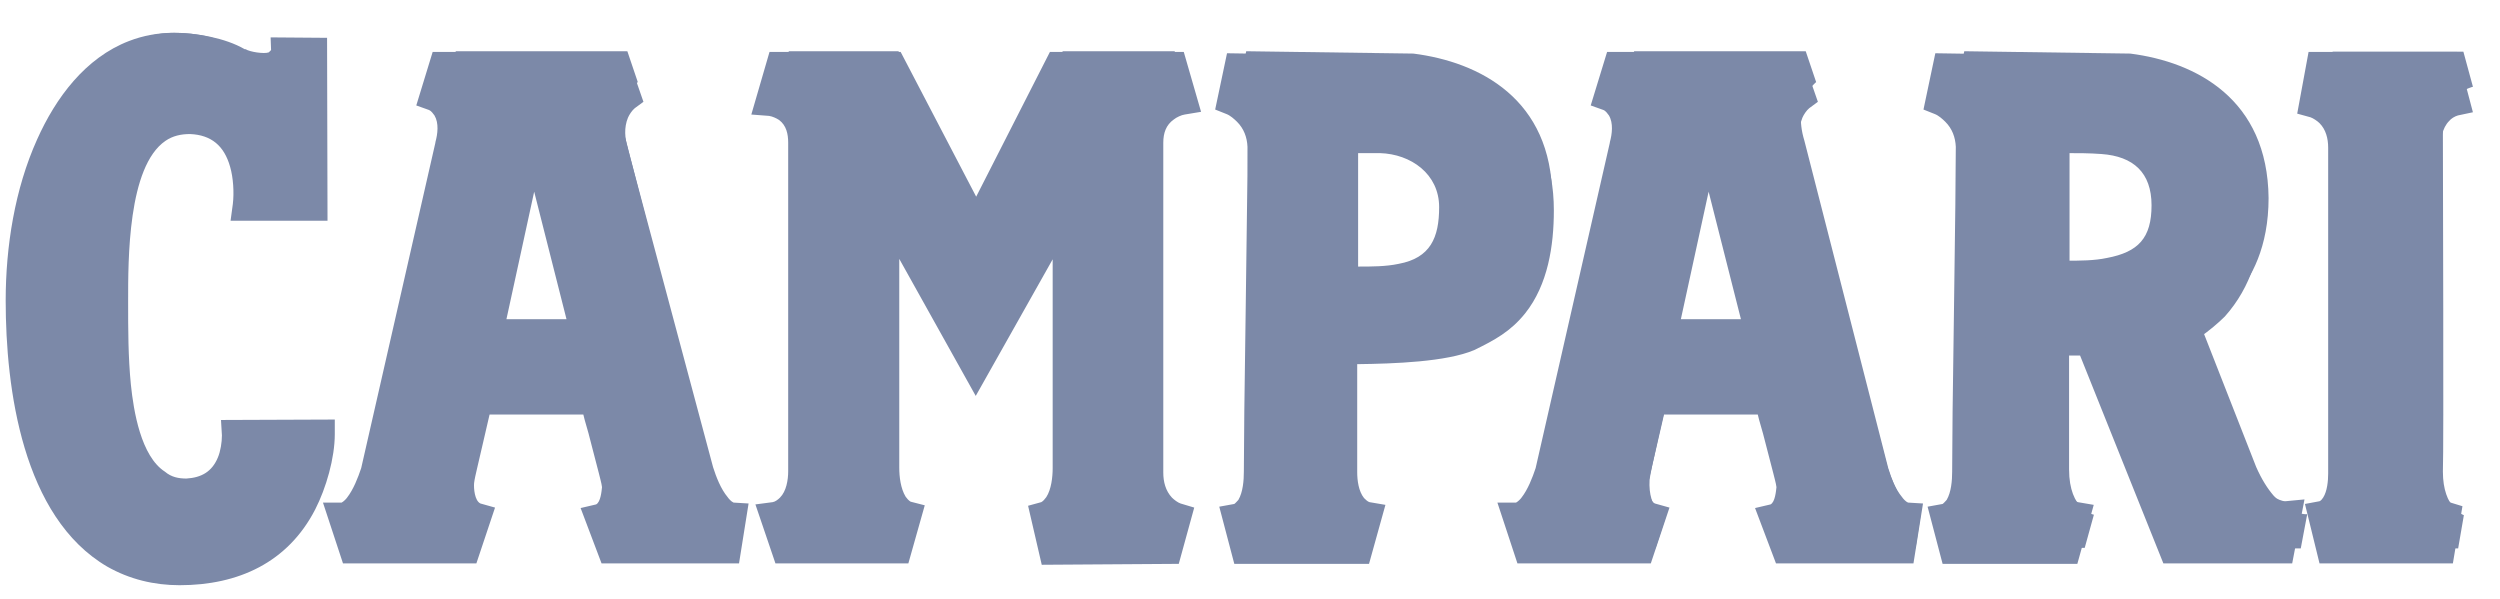 <?xml version="1.0" encoding="UTF-8"?> <svg xmlns="http://www.w3.org/2000/svg" width="146" height="35" viewBox="0 0 146 35" fill="none"> <g clip-path="url(#clip0_2024_3216)"> <g clip-path="url(#clip1_2024_3216)"> <g clip-path="url(#clip2_2024_3216)"> <path fill-rule="evenodd" clip-rule="evenodd" d="M142.531 27.708C142.531 28.159 142.611 28.715 142.85 29.086C142.903 29.166 143.036 29.298 143.116 29.351L143.807 29.563L143.248 32.903H135.46L134.609 29.431L135.46 29.272C135.54 29.245 135.619 29.14 135.672 29.06C135.911 28.689 135.965 28.079 135.965 27.655C135.965 21.32 135.965 14.959 135.965 8.624C135.965 8.093 135.832 7.563 135.46 7.192C135.326 7.06 135.087 6.901 134.928 6.848L134.157 6.636L134.821 3.031H143.488L144.418 6.556L143.541 6.742C143.355 6.795 143.143 6.927 143.036 7.06C142.611 7.484 142.531 8.146 142.531 8.703V8.73C142.531 11.884 142.558 15.011 142.558 18.166C142.558 20.233 142.558 22.274 142.558 24.342C142.558 25.084 142.558 25.826 142.558 26.568C142.558 26.913 142.558 27.31 142.531 27.708ZM52.517 15.118V27.31C52.517 27.84 52.597 28.53 52.889 29.007C52.942 29.086 53.075 29.245 53.181 29.298L54.006 29.51L53.048 32.903H45.286L44.116 29.458L45.126 29.325C45.286 29.298 45.445 29.166 45.552 29.06C45.924 28.689 46.03 28.026 46.03 27.523V8.332C46.03 7.828 45.924 7.325 45.499 7.007C45.339 6.901 45.1 6.795 44.914 6.768L43.877 6.689L44.94 3.031H52.597L57.009 11.486L61.316 3.031H69.132L70.142 6.53L69.185 6.689C68.999 6.715 68.707 6.848 68.547 6.98C68.095 7.298 67.936 7.775 67.936 8.332V27.602C67.936 28.132 68.068 28.662 68.441 29.06C68.574 29.193 68.787 29.351 68.946 29.404L69.743 29.643L68.84 32.929L60.838 32.983L60.04 29.537L60.811 29.325C60.918 29.272 61.024 29.14 61.103 29.033C61.396 28.583 61.476 27.867 61.476 27.337V15.144L56.983 23.122L52.517 15.118ZM128.415 19.73L131.365 27.098C131.684 27.788 132.163 28.61 132.828 29.033C132.987 29.14 133.253 29.272 133.466 29.272L134.582 29.166L133.864 32.903H126.341L121.476 20.763H120.625V27.575C120.625 28.053 120.705 28.689 121.025 29.086C121.104 29.166 121.237 29.298 121.344 29.325L122.274 29.484L121.317 32.929H113.448L112.571 29.59L113.448 29.431C113.528 29.378 113.634 29.245 113.687 29.193C113.953 28.742 114.006 28.053 114.006 27.549C114.006 26.356 114.032 25.163 114.032 23.997C114.059 22.036 114.086 20.074 114.112 18.113C114.139 16.072 114.166 14.004 114.192 11.963C114.192 10.823 114.219 9.684 114.219 8.571C114.192 8.014 114.006 7.51 113.607 7.113C113.448 6.954 113.208 6.742 112.996 6.662L112.331 6.397L113.023 3.11L123.363 3.269H123.417C128.442 3.879 132.11 6.901 132.11 12.281C132.11 14.561 131.472 16.761 129.93 18.484C129.558 18.855 129 19.332 128.415 19.73ZM120.679 15.224C121.476 15.224 122.3 15.224 123.045 15.065C124.879 14.72 125.65 13.898 125.65 11.99C125.65 10.081 124.587 9.127 122.726 8.995C122.034 8.942 121.344 8.942 120.652 8.942V15.224H120.679ZM41.644 27.284C41.83 27.867 42.096 28.556 42.495 29.033C42.548 29.113 42.707 29.298 42.84 29.351L43.717 29.404L43.159 32.903H35.131L33.908 29.67L34.812 29.458C35.078 29.325 35.131 28.689 35.157 28.45C35.131 28.212 35.024 27.867 34.971 27.628C34.838 27.125 34.705 26.595 34.572 26.091C34.44 25.561 34.307 25.057 34.147 24.527C34.12 24.421 34.094 24.315 34.067 24.209H28.591C28.458 24.766 28.325 25.375 28.192 25.932C28.086 26.436 27.953 26.913 27.847 27.417C27.794 27.655 27.714 27.973 27.687 28.212C27.661 28.503 27.714 29.245 28.059 29.404L28.91 29.643L27.82 32.903H20.031L18.861 29.351H19.951C20.058 29.298 20.217 29.14 20.27 29.06C20.642 28.583 20.908 27.893 21.094 27.337L25.427 8.332V8.305C25.56 7.828 25.64 7.192 25.374 6.742C25.294 6.636 25.188 6.477 25.055 6.424L24.311 6.158L25.268 3.031H36.566L37.577 5.946L37.071 6.318C36.912 6.45 36.752 6.689 36.673 6.874C36.433 7.457 36.486 8.093 36.673 8.677V8.703L41.644 27.284ZM31.196 11.195L29.575 18.643H33.084L31.196 11.195ZM10.886 27.947C11.763 27.893 12.375 27.549 12.72 26.727C12.88 26.356 12.96 25.826 12.96 25.428L12.906 24.527L19.552 24.501V25.349C19.552 26.754 19.047 28.503 18.409 29.749C16.814 32.85 13.916 34.176 10.487 34.176C8.998 34.176 7.563 33.831 6.26 33.089C1.316 30.2 0.332 22.698 0.332 17.556C0.332 14.402 0.864 11.036 2.166 8.146C3.256 5.708 4.984 3.375 7.536 2.395C8.36 2.076 9.238 1.917 10.142 1.917C11.444 1.917 13.146 2.209 14.289 2.872H14.315H14.342C14.581 3.031 15.432 3.163 15.698 3.057C15.724 3.031 15.777 2.978 15.831 2.925L15.804 2.183L19.101 2.209L19.127 12.891H13.465L13.598 11.91C13.677 11.248 13.624 10.373 13.438 9.737C13.092 8.518 12.348 7.881 11.099 7.828C10.567 7.828 10.088 7.934 9.663 8.226C7.457 9.737 7.483 15.197 7.483 17.609C7.483 19.226 7.483 20.843 7.643 22.46C7.802 23.997 8.228 26.648 9.636 27.549C10.009 27.867 10.434 27.947 10.886 27.947ZM110.231 27.284C110.417 27.867 110.683 28.556 111.082 29.033C111.135 29.113 111.295 29.298 111.428 29.351L112.304 29.404L111.746 32.903H103.718L102.495 29.67L103.399 29.458C103.665 29.325 103.718 28.689 103.745 28.45C103.718 28.212 103.612 27.867 103.558 27.628C103.426 27.125 103.293 26.595 103.16 26.091C103.027 25.561 102.894 25.057 102.734 24.527C102.708 24.421 102.681 24.315 102.654 24.209H97.178C97.045 24.766 96.913 25.375 96.779 25.932C96.674 26.436 96.54 26.913 96.434 27.417C96.381 27.655 96.301 27.973 96.275 28.212C96.248 28.503 96.301 29.245 96.647 29.404L97.498 29.643L96.407 32.903H88.618L87.448 29.351H88.538C88.645 29.298 88.804 29.14 88.857 29.06C89.23 28.583 89.496 27.893 89.681 27.337L94.015 8.332V8.305C94.147 7.828 94.227 7.192 93.962 6.742C93.882 6.636 93.776 6.477 93.642 6.424L92.898 6.158L93.855 3.031H105.154L106.164 5.946L105.659 6.318C105.499 6.45 105.34 6.689 105.26 6.874C105.021 7.457 105.074 8.093 105.26 8.677V8.703L110.231 27.284ZM99.784 11.195L98.162 18.643H101.671L99.784 11.195ZM79.261 21.267V27.575C79.261 28.053 79.341 28.689 79.659 29.086C79.739 29.166 79.872 29.298 79.978 29.325L80.909 29.484L79.951 32.929H72.083L71.205 29.59L72.083 29.431C72.163 29.378 72.269 29.245 72.322 29.193C72.588 28.742 72.641 28.053 72.641 27.549C72.641 26.356 72.668 25.163 72.668 23.997C72.694 22.036 72.721 20.074 72.748 18.113C72.774 16.072 72.801 14.004 72.828 11.963C72.853 10.823 72.853 9.684 72.853 8.571C72.828 8.014 72.641 7.51 72.243 7.113C72.083 6.954 71.844 6.742 71.631 6.662L70.966 6.397L71.658 3.11L81.999 3.269H82.052C87.076 3.879 90.745 6.901 90.745 12.281C90.745 14.349 90.4 16.628 89.07 18.298C88.219 19.359 87.289 19.862 86.093 20.445C84.471 21.134 81.414 21.241 79.261 21.267ZM79.314 15.568C80.111 15.568 80.935 15.568 81.68 15.409C83.541 15.065 84.046 13.872 84.046 12.096C84.046 10.161 82.398 8.995 80.59 8.942C80.165 8.942 79.739 8.942 79.314 8.942V15.568Z" fill="#7C89A8"></path> <path fill-rule="evenodd" clip-rule="evenodd" d="M136.234 2.992L135.816 5.204C135.816 5.204 137.598 5.669 137.598 7.881C137.598 9.438 137.598 25.224 137.598 27.49C137.598 29.812 136.373 30.03 136.373 30.03L136.874 32.025H143.556L143.89 30.085C143.89 30.085 142.665 29.702 142.665 27.545C142.721 26.152 142.665 10.039 142.665 7.99C142.609 5.423 144.419 5.068 144.419 5.068L143.862 3.019H136.234V2.992Z" fill="#7C89A8"></path> <path fill-rule="evenodd" clip-rule="evenodd" d="M57.281 20.963L62.535 11.186V27.108C62.535 29.649 61.306 29.976 61.306 29.976L61.75 31.998L68.312 31.943L68.808 30.031C68.808 30.031 67.214 29.539 67.214 27.327V7.526C67.214 5.314 69.148 4.986 69.148 4.986L68.599 2.992H62.064L57.333 12.743L52.471 2.992H46.067L45.492 5.095C45.492 5.095 47.374 5.259 47.374 7.608V27.381C47.374 29.867 45.78 30.086 45.78 30.086L46.407 32.025H52.785L53.308 30.031C53.308 30.031 52.053 29.703 52.053 27.136V11.159L57.281 20.963Z" fill="#7C89A8"></path> <path fill-rule="evenodd" clip-rule="evenodd" d="M124.405 3.129L114.713 2.992L114.311 4.959C114.311 4.959 116.002 5.669 116.083 7.717C116.083 9.274 115.867 25.06 115.867 27.327C115.867 29.921 114.633 30.14 114.633 30.14L115.116 31.997H121.747L122.284 30.058C122.284 30.058 120.834 29.839 120.834 27.408V19.515H123.116L128.083 32.025H134.365L134.741 30.03C134.741 30.03 133.049 30.194 131.761 27.272L128.485 18.915C128.485 18.915 132.485 17.276 132.485 11.568C132.432 5.778 128.243 3.62 124.405 3.129ZM120.861 15.555V7.335C121.988 7.335 122.928 7.307 123.867 7.389C125.962 7.553 127.599 8.7 127.626 11.349C127.626 13.917 126.365 14.982 124.27 15.392C123.304 15.583 122.123 15.555 120.861 15.555Z" fill="#7C89A8"></path> <path fill-rule="evenodd" clip-rule="evenodd" d="M31.814 6.679L34.861 19.079H29.19L31.814 6.679ZM41.461 27.354L36.558 8.209C35.842 5.86 37.247 4.795 37.247 4.795L36.637 2.992H26.619L26.089 4.795C26.089 4.795 27.599 5.368 26.963 7.772L22.643 27.381C21.822 30.14 20.762 30.14 20.762 30.14L21.345 32.025H27.865L28.474 30.14C28.474 30.14 27.414 29.839 27.52 28.009C27.547 27.627 28.474 23.585 28.607 23.066H35.418C35.55 23.694 36.69 27.873 36.664 28.31C36.637 30.003 35.709 30.222 35.709 30.222L36.372 32.025H43.051L43.342 30.112C43.342 30.112 42.282 30.058 41.461 27.354Z" fill="#7C89A8"></path> <path fill-rule="evenodd" clip-rule="evenodd" d="M16.597 2.241C16.597 2.241 16.597 2.539 16.127 2.944C15.63 3.35 14.322 3.107 13.826 2.782C13.277 2.43 11.943 1.917 10.191 1.917C4.701 1.917 1.459 9.056 1.406 17.008C1.459 26.095 4.23 33.099 10.557 33.099C18.584 33.099 18.611 24.986 18.611 24.986L13.826 25.013C13.826 25.013 14.009 28.34 11.002 28.502C6.583 28.583 6.766 20.713 6.766 17.116C6.766 13.492 6.792 6.19 11.211 6.271C15.133 6.433 14.479 11.409 14.479 11.409H18.166L18.14 2.241H16.597Z" fill="#7C89A8"></path> <path fill-rule="evenodd" clip-rule="evenodd" d="M100.63 6.679L103.678 19.079H98.006L100.63 6.679ZM110.277 27.354L105.374 8.209C104.658 5.86 106.063 4.795 106.063 4.795L105.454 2.992H95.435L94.905 4.795C94.905 4.795 96.416 5.368 95.78 7.772L91.46 27.381C90.638 30.14 89.578 30.14 89.578 30.14L90.161 32.025H96.681L97.291 30.14C97.291 30.14 96.23 29.839 96.336 28.009C96.363 27.627 97.291 23.585 97.423 23.066H104.234C104.367 23.694 105.507 27.873 105.48 28.31C105.454 30.003 104.526 30.222 104.526 30.222L105.189 32.025H111.867L112.159 30.112C112.159 30.112 111.125 30.058 110.277 27.354Z" fill="#7C89A8"></path> <path fill-rule="evenodd" clip-rule="evenodd" d="M82.54 3.129L72.778 2.992L72.373 4.96C72.373 4.96 74.077 5.671 74.157 7.722C74.157 9.28 73.941 25.081 73.941 27.35C73.941 29.947 72.698 30.165 72.698 30.165L73.184 32.025H79.864L80.404 30.083C80.404 30.083 78.944 29.865 78.944 27.431V20.023C81.243 20.023 84.785 19.968 86.407 19.176C88.03 18.383 90.653 17.262 90.653 11.549C90.626 5.781 86.407 3.621 82.54 3.129ZM78.971 15.923V7.339C80.107 7.339 80.215 7.311 81.188 7.339C83.298 7.393 85.542 8.815 85.542 11.467C85.542 14.036 84.515 15.376 82.432 15.759C81.431 15.95 80.269 15.923 78.971 15.923Z" fill="#7C89A8"></path> </g> </g> </g> <defs> <clipPath id="clip0_2024_3216"> <rect width="145.161" height="33.333" fill="white" transform="translate(0.332 0.842)"></rect> </clipPath> <clipPath id="clip1_2024_3216"> <rect width="145.161" height="33.333" fill="white" transform="translate(0.332 0.842)"></rect> </clipPath> <clipPath id="clip2_2024_3216"> <rect width="145.161" height="33.333" fill="white" transform="translate(0.332 0.842)"></rect> </clipPath> </defs> </svg> 